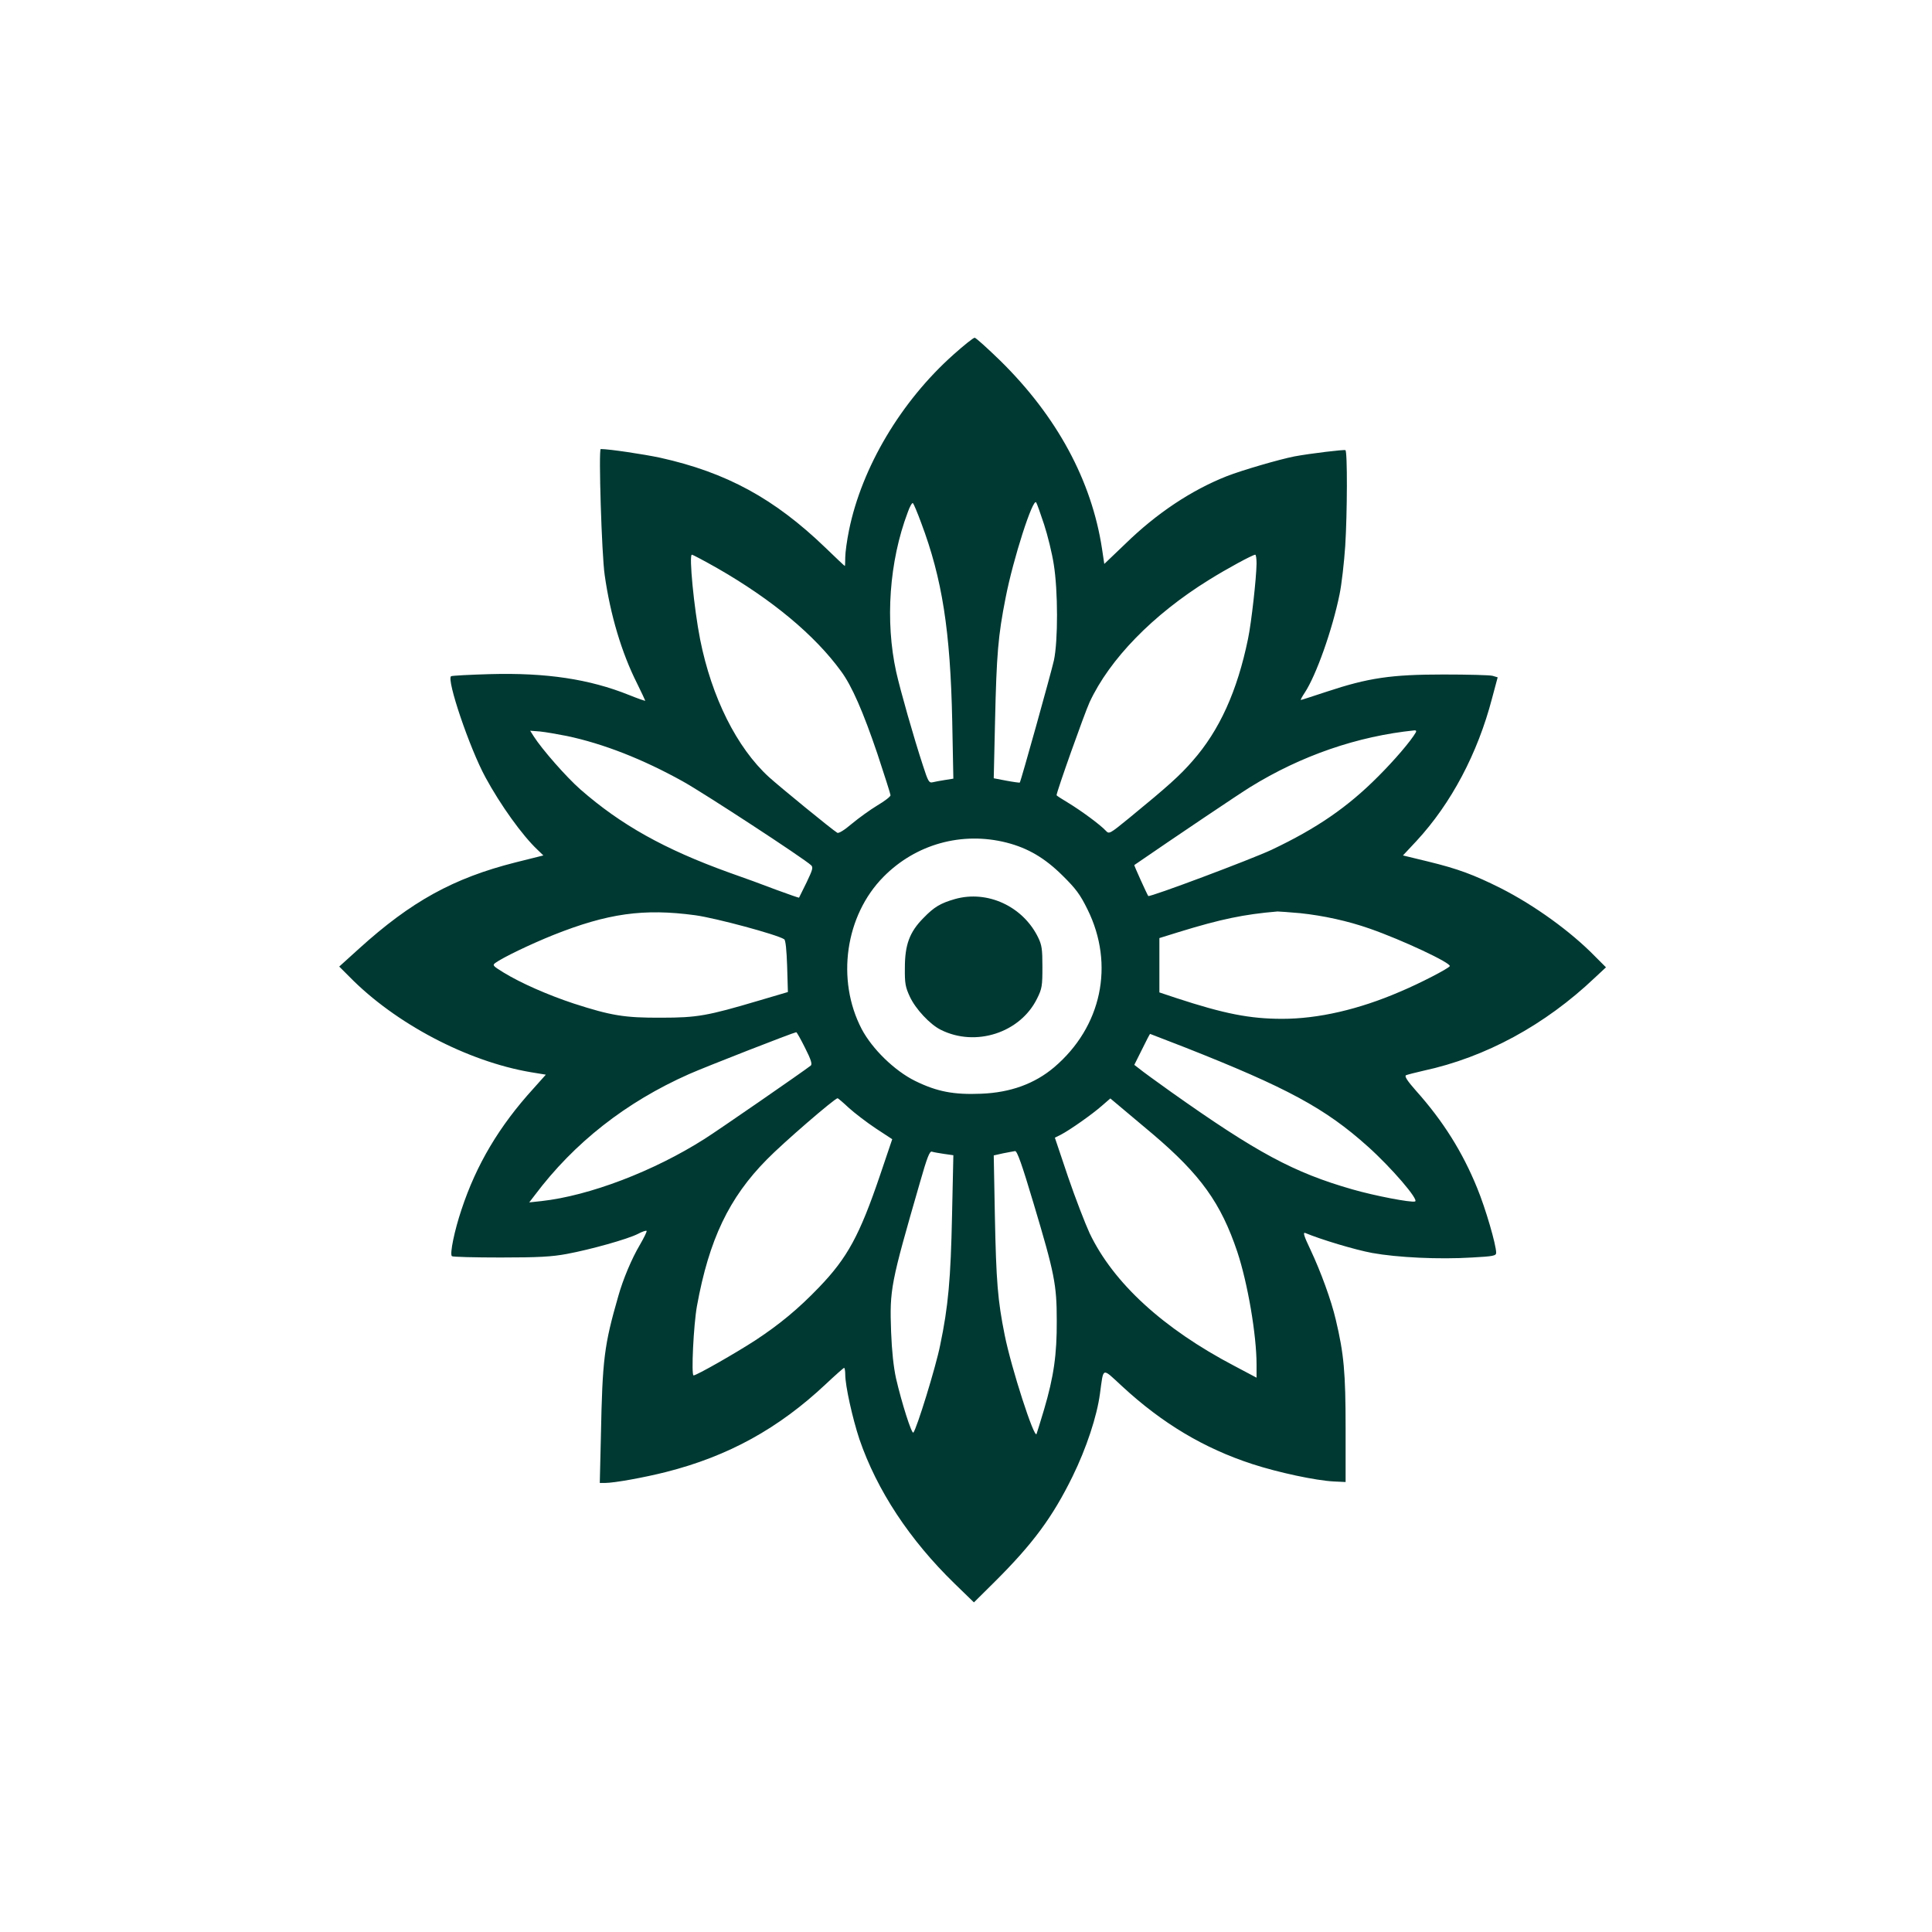 <?xml version="1.0" standalone="no"?>
<!DOCTYPE svg PUBLIC "-//W3C//DTD SVG 20010904//EN"
 "http://www.w3.org/TR/2001/REC-SVG-20010904/DTD/svg10.dtd">
<svg version="1.0" xmlns="http://www.w3.org/2000/svg"
 width="1024pt" height="1024pt" viewBox="0 0 1024 1024"
 preserveAspectRatio="xMidYMid meet">

<g transform="translate(0,1024) scale(0.1,-0.1)"
fill="#003932" stroke="none">
<path d="M5053 8360 c-278 -248 -485 -597 -553 -930 -11 -54 -20 -119 -20
-144 0 -25 -1 -46 -2 -46 -2 0 -48 44 -103 97 -271 261 -525 399 -876 477 -90
19 -270 46 -315 46 -12 0 5 -560 21 -668 30 -212 90 -412 171 -573 24 -49 44
-91 44 -93 0 -2 -38 11 -85 30 -211 85 -440 119 -737 111 -108 -3 -201 -8
-207 -11 -26 -16 98 -382 182 -536 79 -146 196 -309 276 -384 l31 -30 -148
-37 c-328 -83 -552 -206 -829 -457 l-105 -95 54 -54 c243 -248 625 -449 962
-506 l79 -13 -67 -75 c-180 -198 -301 -401 -380 -640 -37 -110 -63 -235 -51
-247 4 -4 120 -7 258 -7 201 0 272 4 352 19 124 23 321 78 376 106 22 12 43
19 46 16 3 -2 -13 -35 -35 -73 -44 -74 -90 -184 -115 -273 -75 -261 -84 -334
-92 -737 l-6 -253 28 0 c48 0 204 28 323 58 331 84 597 231 847 466 50 47 94
86 97 86 3 0 6 -16 6 -35 0 -60 38 -231 75 -343 93 -271 266 -534 506 -767
l101 -98 110 109 c203 202 307 343 413 559 73 149 129 318 145 438 20 144 8
140 118 39 213 -197 435 -329 690 -412 138 -45 336 -87 430 -92 l64 -3 0 285
c0 296 -9 394 -52 575 -24 103 -79 254 -135 373 -34 71 -40 92 -27 87 84 -35
263 -89 355 -106 133 -24 353 -35 530 -24 111 6 127 9 127 25 0 42 -56 235
-101 344 -77 189 -179 353 -324 515 -46 52 -62 77 -53 82 7 3 49 14 93 24 329
71 644 242 908 493 l59 55 -59 59 c-128 131 -319 269 -498 360 -144 72 -227
103 -387 142 l-132 32 72 77 c184 199 324 464 400 755 l30 112 -27 8 c-14 4
-132 7 -261 7 -277 0 -398 -18 -618 -91 -73 -24 -134 -44 -137 -44 -3 0 6 17
20 38 61 92 147 335 185 522 11 53 24 168 30 256 11 175 12 502 1 508 -7 4
-183 -17 -270 -33 -81 -16 -277 -73 -359 -105 -187 -74 -371 -196 -537 -358
l-112 -107 -12 80 c-55 362 -239 702 -539 997 -69 67 -130 122 -136 122 -7 0
-57 -40 -113 -90z m481 -900 c19 -58 42 -152 51 -210 23 -141 23 -407 1 -510
-15 -67 -175 -641 -181 -648 -1 -1 -33 3 -70 10 l-68 13 7 305 c8 352 16 450
56 652 40 206 145 532 162 505 4 -6 23 -59 42 -117z m-652 10 c112 -297 155
-573 165 -1051 l6 -306 -44 -7 c-24 -4 -54 -9 -65 -12 -20 -5 -25 4 -52 88
-49 149 -119 395 -142 497 -59 269 -37 585 61 845 11 32 24 54 28 49 4 -4 24
-51 43 -103z m-1081 -241 c293 -168 518 -356 657 -547 57 -77 117 -215 192
-436 38 -115 70 -215 70 -221 0 -7 -31 -31 -70 -54 -38 -23 -99 -67 -135 -97
-41 -35 -70 -52 -77 -48 -26 15 -308 246 -362 295 -171 156 -304 423 -365 729
-33 167 -60 450 -44 450 5 0 65 -32 134 -71z m2859 24 c-1 -77 -27 -311 -45
-398 -57 -278 -152 -487 -294 -648 -66 -76 -129 -133 -334 -301 -108 -88 -108
-88 -127 -68 -29 31 -128 104 -197 146 -35 21 -63 39 -63 41 0 18 148 434 175
493 106 228 335 464 632 648 96 60 231 133 246 134 4 0 7 -21 7 -47z m-3655
-914 c194 -41 403 -123 615 -241 110 -61 641 -408 679 -444 12 -11 8 -24 -24
-91 -21 -43 -39 -79 -40 -81 -1 -1 -56 18 -121 42 -65 25 -177 66 -249 91
-344 124 -574 253 -789 441 -75 66 -203 212 -247 281 l-19 30 52 -4 c29 -3 93
-14 143 -24z m4499 19 c-27 -47 -114 -148 -199 -233 -162 -163 -325 -275 -565
-389 -109 -51 -647 -253 -654 -245 -7 10 -76 162 -74 164 224 154 554 376 614
413 270 167 569 270 872 301 8 0 10 -4 6 -11z m-2169 -584 c113 -29 202 -81
296 -174 72 -71 94 -101 133 -180 145 -293 75 -623 -177 -837 -103 -87 -231
-134 -387 -140 -145 -6 -234 11 -350 68 -109 54 -227 169 -283 275 -136 261
-87 602 116 807 171 173 415 241 652 181z m-1650 -385 c109 -15 432 -102 471
-127 8 -4 13 -57 16 -143 l4 -137 -156 -46 c-270 -80 -324 -90 -515 -90 -195
-1 -266 11 -464 75 -136 45 -280 108 -373 165 -55 34 -59 38 -43 50 40 29 183
98 307 148 289 115 479 142 753 105z m3206 11 c123 -13 252 -41 369 -82 172
-60 434 -183 424 -199 -8 -13 -158 -91 -263 -135 -220 -95 -435 -144 -625
-144 -172 0 -308 27 -561 110 l-90 30 0 144 0 144 103 32 c224 69 346 94 523
109 9 0 63 -4 120 -9z m-2624 -714 c32 -63 39 -87 30 -94 -38 -30 -495 -346
-562 -388 -270 -172 -612 -302 -865 -330 l-65 -7 30 39 c208 277 483 493 817
641 83 37 549 219 568 222 3 1 24 -37 47 -83z m2010 4 c545 -215 747 -324 973
-527 123 -110 273 -284 250 -291 -21 -7 -214 30 -332 64 -311 89 -507 195
-959 515 -80 57 -157 113 -171 125 l-26 20 41 82 c22 45 41 82 43 82 1 0 82
-32 181 -70z m-1778 -322 c31 -28 95 -77 143 -109 l87 -57 -65 -192 c-108
-318 -173 -437 -322 -592 -110 -115 -211 -198 -337 -281 -106 -69 -313 -187
-329 -187 -13 0 0 269 18 368 64 352 170 574 371 777 86 88 356 321 374 324 2
1 29 -22 60 -51z m1611 -139 c253 -215 361 -365 448 -624 55 -166 102 -440
102 -598 l0 -69 -117 62 c-378 198 -642 440 -768 704 -23 50 -75 184 -114 298
l-70 208 32 16 c48 25 166 108 217 153 l45 39 50 -42 c27 -23 106 -89 175
-147z m-1106 -105 l49 -7 -7 -319 c-7 -337 -20 -483 -63 -688 -23 -116 -125
-445 -142 -463 -9 -9 -62 158 -92 288 -13 60 -22 143 -26 246 -8 227 -3 252
153 792 38 133 51 166 63 163 9 -3 38 -8 65 -12z m474 -262 c111 -371 123
-430 123 -622 1 -179 -16 -297 -67 -470 -19 -63 -37 -122 -40 -130 -11 -31
-134 349 -169 524 -37 184 -45 283 -52 632 l-6 320 49 11 c27 5 56 11 64 12
11 1 36 -69 98 -277z"/>
<path d="M5062 5475 c-77 -22 -111 -42 -168 -101 -73 -74 -98 -141 -98 -264
-1 -83 3 -102 26 -152 30 -65 106 -147 164 -176 185 -93 422 -16 511 166 26
52 28 67 28 167 0 95 -3 116 -23 157 -81 165 -269 251 -440 203z"/>
</g>
</svg>
